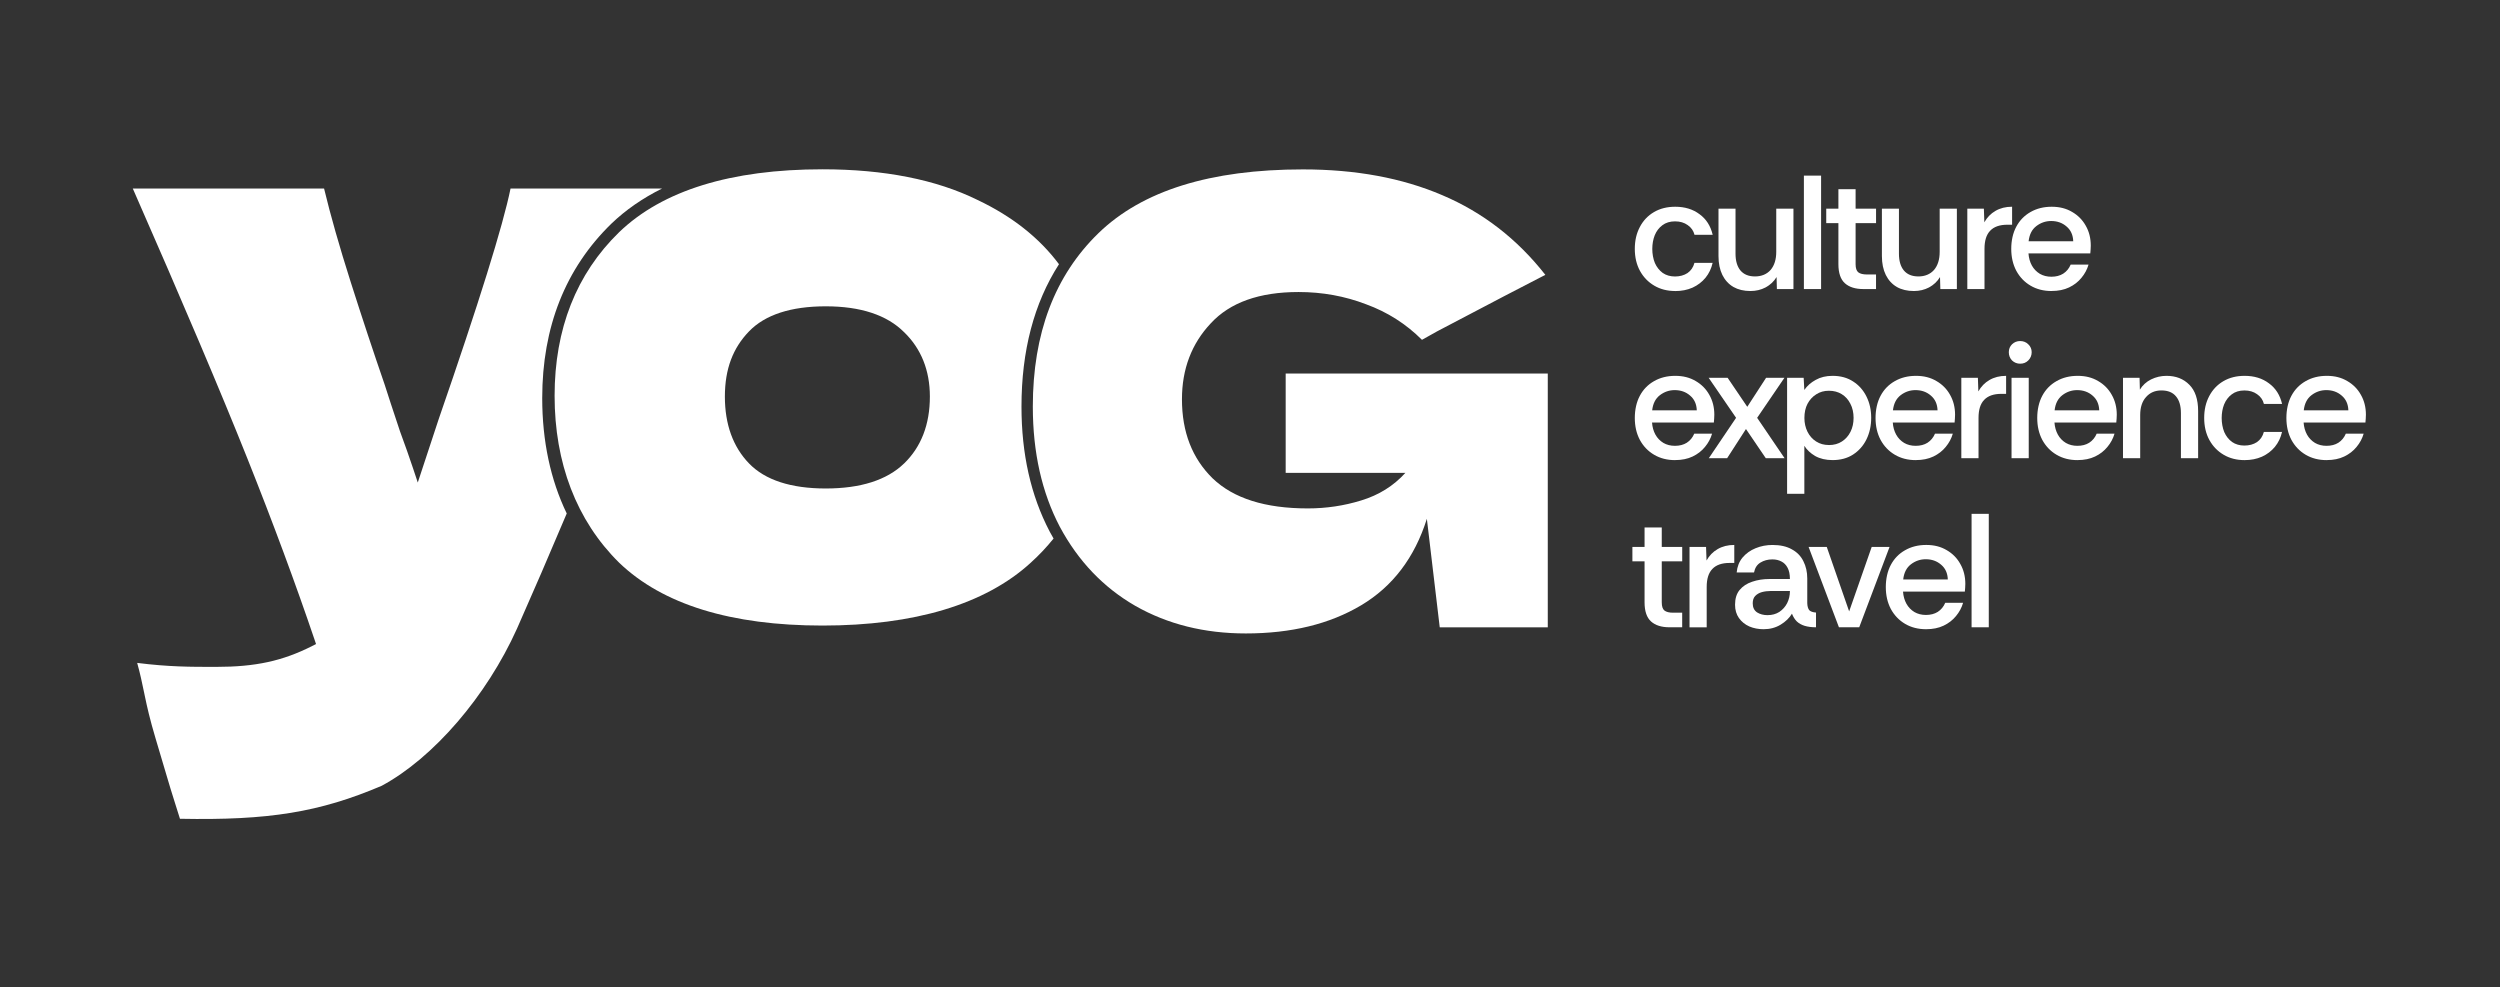 <svg width="1920" height="758" viewBox="0 0 1920 758" fill="none" xmlns="http://www.w3.org/2000/svg">
<rect x="0" y="0" width="1920" height="758" fill="#333333" stroke="none"/>
<g clip-path="url(#clip0_28_214)">
<path d="M1514.17 481.753V394.633H1527.38V481.753H1514.17Z" fill="white"/>
<path d="M1479.21 483.238C1473.15 483.238 1467.79 481.876 1463.13 479.132C1458.47 476.388 1454.83 472.587 1452.16 467.688C1449.58 462.789 1448.3 457.199 1448.3 450.878C1448.3 444.556 1449.58 438.641 1452.16 433.824C1454.73 429.006 1458.35 425.266 1463.01 422.624C1467.75 419.879 1473.19 418.518 1479.33 418.518C1485.48 418.518 1490.55 419.839 1495.04 422.502C1499.52 425.083 1503.02 428.6 1505.5 433.092C1508.07 437.564 1509.37 442.666 1509.37 448.398C1509.37 449.556 1509.33 450.552 1509.25 451.386C1509.25 452.219 1509.17 453.215 1509 454.374H1461.52C1461.77 457.87 1462.64 460.98 1464.15 463.704C1465.64 466.367 1467.69 468.481 1470.26 470.046C1472.84 471.53 1475.77 472.282 1479.11 472.282C1482.69 472.282 1485.7 471.489 1488.21 469.924C1490.77 468.257 1492.68 465.94 1493.94 462.952H1507.66C1506.58 466.692 1504.75 470.086 1502.19 473.156C1499.7 476.225 1496.53 478.664 1492.72 480.494C1488.9 482.323 1484.42 483.238 1479.27 483.238H1479.21ZM1461.65 445.044H1495.92C1495.76 440.226 1494.05 436.466 1490.81 433.722C1487.57 430.897 1483.63 429.494 1478.97 429.494C1474.81 429.494 1471.03 430.775 1467.63 433.356C1464.23 435.938 1462.24 439.82 1461.65 445.064V445.044Z" fill="white"/>
<path d="M1412.3 481.754L1388.99 420.021H1402.95L1420.15 469.558L1437.47 420.021H1451.19L1427.88 481.754H1412.32H1412.3Z" fill="white"/>
<path d="M1354.46 483.237C1350.47 483.237 1346.8 482.526 1343.49 481.123C1340.17 479.639 1337.5 477.464 1335.51 474.659C1333.52 471.834 1332.52 468.439 1332.52 464.455C1332.52 459.719 1333.68 455.959 1336 453.133C1338.4 450.226 1341.62 448.112 1345.6 446.791C1349.67 445.389 1354.11 444.677 1358.93 444.677H1374.65C1374.65 441.1 1374.05 438.254 1372.89 436.099C1371.73 433.863 1370.15 432.237 1368.15 431.241C1366.16 430.164 1363.84 429.615 1361.17 429.615C1357.69 429.615 1354.62 430.449 1351.95 432.095C1349.37 433.68 1347.76 436.201 1347.09 439.677H1333.76C1334.17 435.205 1335.67 431.384 1338.24 428.233C1340.9 425.082 1344.26 422.663 1348.33 421.017C1352.4 419.35 1356.72 418.537 1361.29 418.537C1367.28 418.537 1372.22 419.655 1376.13 421.891C1380.12 424.046 1383.07 427.074 1384.98 430.977C1386.98 434.88 1387.98 439.311 1387.98 444.291V463.215C1388.06 465.614 1388.57 467.402 1389.46 468.561C1390.46 469.638 1392.21 470.269 1394.69 470.431V481.753C1391.37 481.753 1388.46 481.387 1385.96 480.635C1383.56 479.883 1381.56 478.765 1379.98 477.281C1378.39 475.716 1377.15 473.704 1376.23 471.305C1374.24 474.618 1371.33 477.444 1367.5 479.761C1363.68 482.078 1359.32 483.237 1354.42 483.237H1354.46ZM1357.57 472.423C1360.97 472.423 1363.96 471.59 1366.55 469.943C1369.13 468.195 1371.12 465.959 1372.53 463.215C1373.93 460.39 1374.65 457.361 1374.65 454.129V453.885H1359.93C1357.53 453.885 1355.23 454.17 1353.07 454.759C1351 455.349 1349.29 456.345 1347.96 457.747C1346.72 459.069 1346.09 460.939 1346.09 463.357C1346.09 466.508 1347.21 468.825 1349.45 470.33C1351.69 471.732 1354.4 472.444 1357.55 472.444L1357.57 472.423Z" fill="white"/>
<path d="M1297.55 481.754V420.022H1310.25L1310.62 430.47C1312.7 426.73 1315.52 423.823 1319.09 421.75C1322.75 419.595 1327.02 418.518 1331.93 418.518V432.34H1328.31C1322.4 432.34 1318.01 433.864 1315.1 436.954C1312.19 439.942 1310.74 444.536 1310.74 450.776V481.774H1297.53L1297.55 481.754Z" fill="white"/>
<path d="M1282.21 481.753C1276.06 481.753 1271.32 480.27 1268 477.281C1264.69 474.293 1263.02 469.395 1263.02 462.585V431.099H1253.68V420.021H1263.02V405.081H1276.23V420.021H1291.94V431.099H1276.23V462.585C1276.23 465.736 1276.94 467.85 1278.34 468.927C1279.75 470.005 1281.97 470.553 1284.94 470.553H1291.92V481.753H1282.19H1282.21Z" fill="white"/>
<path d="M1786.86 353.37C1780.8 353.37 1775.44 352.008 1770.78 349.264C1766.12 346.52 1762.48 342.718 1759.81 337.82C1757.23 332.921 1755.95 327.331 1755.95 321.01C1755.95 314.688 1757.23 308.773 1759.81 303.955C1762.38 299.138 1766 295.418 1770.66 292.755C1775.4 290.011 1780.84 288.649 1786.98 288.649C1793.13 288.649 1798.2 289.971 1802.69 292.633C1807.17 295.215 1810.67 298.731 1813.15 303.203C1815.72 307.675 1817.02 312.777 1817.02 318.509C1817.02 319.668 1816.98 320.664 1816.9 321.497C1816.9 322.331 1816.82 323.327 1816.65 324.485H1769.17C1769.42 327.982 1770.29 331.092 1771.8 333.815C1773.29 336.478 1775.34 338.592 1777.91 340.157C1780.47 341.641 1783.42 342.393 1786.76 342.393C1790.34 342.393 1793.37 341.6 1795.86 340.035C1798.44 338.369 1800.33 336.051 1801.59 333.063H1815.29C1814.21 336.803 1812.38 340.198 1809.82 343.267C1807.33 346.337 1804.16 348.776 1800.35 350.605C1796.53 352.435 1792.05 353.349 1786.9 353.349L1786.86 353.37ZM1769.28 315.155H1803.55C1803.39 310.338 1801.68 306.578 1798.44 303.833C1795.2 301.008 1791.26 299.606 1786.6 299.606C1782.44 299.606 1778.66 300.886 1775.26 303.468C1771.86 306.049 1769.87 309.931 1769.28 315.176V315.155Z" fill="white"/>
<path d="M1723.85 353.37C1717.79 353.37 1712.44 352.008 1707.77 349.264C1703.11 346.52 1699.47 342.759 1696.81 337.942C1694.14 333.043 1692.82 327.412 1692.82 321.01C1692.82 314.607 1694.1 309.098 1696.68 304.199C1699.27 299.301 1702.87 295.479 1707.53 292.755C1712.19 290.011 1717.62 288.649 1723.85 288.649C1731.24 288.649 1737.47 290.56 1742.53 294.382C1747.68 298.122 1751.04 303.386 1752.63 310.196H1738.67C1737.92 307.126 1736.19 304.647 1733.44 302.736C1730.77 300.825 1727.54 299.87 1723.71 299.87C1719.88 299.87 1716.57 300.866 1713.98 302.858C1711.42 304.768 1709.46 307.33 1708.12 310.582C1706.88 313.733 1706.25 317.229 1706.25 321.03C1706.25 324.831 1706.92 328.612 1708.24 331.864C1709.65 335.015 1711.64 337.555 1714.23 339.446C1716.89 341.275 1720.05 342.19 1723.69 342.19C1727.33 342.19 1730.63 341.316 1733.3 339.568C1735.96 337.738 1737.73 335.137 1738.65 331.722H1752.61C1751.61 336.112 1749.78 339.934 1747.13 343.166C1744.47 346.398 1741.15 348.938 1737.16 350.747C1733.17 352.496 1728.74 353.37 1723.83 353.37H1723.85Z" fill="white"/>
<path d="M1630.46 351.886V290.154H1643.18L1643.42 299.24C1645.5 295.845 1648.37 293.223 1652.01 291.394C1655.76 289.564 1659.71 288.649 1663.86 288.649C1671.08 288.649 1676.94 290.926 1681.42 295.499C1685.9 299.971 1688.16 306.7 1688.16 315.664V351.886H1674.95V317.29C1674.95 311.741 1673.71 307.452 1671.2 304.464C1668.72 301.394 1664.98 299.849 1659.99 299.849C1655 299.849 1651.14 301.557 1648.15 304.951C1645.15 308.265 1643.67 312.879 1643.67 318.774V351.886H1630.46Z" fill="white"/>
<path d="M1595.52 353.37C1589.45 353.37 1584.1 352.008 1579.44 349.264C1574.78 346.52 1571.14 342.718 1568.47 337.82C1565.89 332.921 1564.6 327.331 1564.6 321.01C1564.6 314.688 1565.89 308.773 1568.47 303.955C1571.03 299.138 1574.66 295.418 1579.32 292.755C1584.06 290.011 1589.49 288.649 1595.64 288.649C1601.79 288.649 1606.85 289.971 1611.35 292.633C1615.83 295.215 1619.33 298.731 1621.81 303.203C1624.38 307.675 1625.68 312.777 1625.68 318.509C1625.68 319.668 1625.64 320.664 1625.56 321.497C1625.56 322.331 1625.47 323.327 1625.31 324.485H1577.83C1578.08 327.982 1578.95 331.092 1580.46 333.815C1581.94 336.478 1583.98 338.592 1586.56 340.157C1589.13 341.641 1592.08 342.393 1595.42 342.393C1599 342.393 1602.03 341.6 1604.51 340.035C1607.08 338.369 1608.99 336.051 1610.25 333.063H1623.95C1622.87 336.803 1621.04 340.198 1618.47 343.267C1615.97 346.337 1612.82 348.776 1609.01 350.605C1605.18 352.435 1600.71 353.349 1595.56 353.349L1595.52 353.37ZM1577.93 315.155H1612.21C1612.04 310.338 1610.33 306.578 1607.1 303.833C1603.86 301.008 1599.91 299.606 1595.25 299.606C1591.1 299.606 1587.32 300.886 1583.92 303.468C1580.52 306.049 1578.52 309.931 1577.93 315.176V315.155Z" fill="white"/>
<path d="M1551.48 279.32C1549.08 279.32 1547 278.486 1545.25 276.84C1543.58 275.092 1542.77 272.978 1542.77 270.498C1542.77 268.018 1543.6 266.067 1545.25 264.4C1547 262.733 1549.08 261.92 1551.48 261.92C1553.88 261.92 1556.06 262.753 1557.7 264.4C1559.45 266.067 1560.33 268.099 1560.33 270.498C1560.33 272.896 1559.45 275.112 1557.7 276.84C1556.04 278.506 1553.96 279.32 1551.48 279.32ZM1544.86 351.886V290.154H1558.07V351.886H1544.86Z" fill="white"/>
<path d="M1506.3 351.886V290.154H1519.02L1519.38 300.602C1521.46 296.861 1524.29 293.955 1527.85 291.881C1531.51 289.727 1535.79 288.649 1540.69 288.649V302.472H1537.07C1531.17 302.472 1526.77 304.016 1523.86 307.086C1520.95 310.074 1519.51 314.668 1519.51 320.908V351.906H1506.3V351.886Z" fill="white"/>
<path d="M1471.33 353.37C1465.27 353.37 1459.92 352.008 1455.26 349.264C1450.6 346.52 1446.95 342.718 1444.29 337.82C1441.7 332.921 1440.42 327.331 1440.42 321.01C1440.42 314.688 1441.7 308.773 1444.29 303.955C1446.85 299.138 1450.47 295.418 1455.13 292.755C1459.88 290.011 1465.31 288.649 1471.46 288.649C1477.6 288.649 1482.67 289.971 1487.17 292.633C1491.64 295.215 1495.15 298.731 1497.63 303.203C1500.19 307.675 1501.49 312.777 1501.49 318.509C1501.49 319.668 1501.45 320.664 1501.37 321.497C1501.37 322.331 1501.29 323.327 1501.13 324.485H1453.65C1453.89 327.982 1454.77 331.092 1456.27 333.815C1457.76 336.478 1459.79 338.592 1462.38 340.157C1464.94 341.641 1467.89 342.393 1471.23 342.393C1474.81 342.393 1477.85 341.6 1480.33 340.035C1482.89 338.369 1484.81 336.051 1486.07 333.063H1499.76C1498.69 336.803 1496.85 340.198 1494.29 343.267C1491.81 346.337 1488.63 348.776 1484.83 350.605C1481 352.435 1476.52 353.349 1471.37 353.349L1471.33 353.37ZM1453.77 315.155H1488.04C1487.88 310.338 1486.17 306.578 1482.93 303.833C1479.7 301.008 1475.75 299.606 1471.09 299.606C1466.94 299.606 1463.15 300.886 1459.75 303.468C1456.36 306.049 1454.36 309.931 1453.77 315.176V315.155Z" fill="white"/>
<path d="M1372.49 379.266V290.154H1385.21L1385.72 299.484C1387.87 296.333 1390.78 293.751 1394.45 291.759C1398.11 289.686 1402.42 288.649 1407.41 288.649C1413.56 288.649 1418.83 290.093 1423.24 292.999C1427.64 295.825 1431.06 299.687 1433.46 304.565C1435.86 309.383 1437.08 314.81 1437.08 320.867C1437.08 326.925 1435.88 332.433 1433.46 337.413C1431.06 342.312 1427.6 346.215 1423.12 349.121C1418.73 351.947 1413.48 353.349 1407.41 353.349C1402.26 353.349 1397.83 352.313 1394.08 350.239C1390.42 348.085 1387.65 345.463 1385.74 342.393V379.225H1372.53L1372.49 379.266ZM1404.62 341.804C1408.45 341.804 1411.77 340.889 1414.59 339.06C1417.42 337.23 1419.62 334.75 1421.19 331.6C1422.78 328.449 1423.55 324.872 1423.55 320.888C1423.55 316.904 1422.71 313.123 1421.07 310.053C1419.48 306.903 1417.28 304.443 1414.45 302.715C1411.62 300.967 1408.35 300.093 1404.6 300.093C1400.86 300.093 1397.7 301.008 1394.87 302.837C1392.05 304.586 1389.81 307.025 1388.14 310.175C1386.55 313.245 1385.78 316.863 1385.78 321.01C1385.78 324.831 1386.57 328.347 1388.14 331.579C1389.73 334.73 1391.92 337.23 1394.75 339.039C1397.58 340.869 1400.86 341.783 1404.6 341.783L1404.62 341.804Z" fill="white"/>
<path d="M1312.37 351.886L1333.31 320.888L1312.25 290.154H1326.82L1341.9 312.432L1356.35 290.154H1370.43L1349.49 320.888L1370.55 351.886H1356.11L1340.9 329.486L1326.45 351.886H1312.37Z" fill="white"/>
<path d="M1286.44 353.37C1280.38 353.37 1275.03 352.008 1270.37 349.264C1265.7 346.52 1262.06 342.718 1259.4 337.82C1256.81 332.921 1255.53 327.331 1255.53 321.01C1255.53 314.688 1256.81 308.773 1259.4 303.955C1261.96 299.138 1265.58 295.418 1270.24 292.755C1274.99 290.011 1280.42 288.649 1286.56 288.649C1292.71 288.649 1297.78 289.971 1302.28 292.633C1306.75 295.215 1310.25 298.731 1312.74 303.203C1315.3 307.675 1316.6 312.777 1316.6 318.509C1316.6 319.668 1316.56 320.664 1316.48 321.497C1316.48 322.331 1316.4 323.327 1316.24 324.485H1268.76C1269 327.982 1269.88 331.092 1271.38 333.815C1272.87 336.478 1274.92 338.592 1277.49 340.157C1280.05 341.641 1283 342.393 1286.34 342.393C1289.92 342.393 1292.96 341.6 1295.44 340.035C1298.02 338.369 1299.92 336.051 1301.18 333.063H1314.87C1313.79 336.803 1311.96 340.198 1309.4 343.267C1306.92 346.337 1303.74 348.776 1299.94 350.605C1296.11 352.435 1291.63 353.349 1286.48 353.349L1286.44 353.37ZM1268.86 315.155H1303.13C1302.97 310.338 1301.26 306.578 1298.02 303.833C1294.79 301.008 1290.84 299.606 1286.18 299.606C1282.03 299.606 1278.24 300.886 1274.84 303.468C1271.44 306.049 1269.45 309.931 1268.86 315.176V315.155Z" fill="white"/>
<path d="M1575.55 223.502C1569.49 223.502 1564.14 222.141 1559.48 219.396C1554.81 216.652 1551.17 212.851 1548.51 207.952C1545.94 203.054 1544.64 197.464 1544.64 191.142C1544.64 184.821 1545.92 178.906 1548.51 174.088C1551.09 169.271 1554.69 165.551 1559.35 162.888C1564.09 160.144 1569.53 158.782 1575.67 158.782C1581.82 158.782 1586.89 160.103 1591.39 162.766C1595.86 165.348 1599.36 168.864 1601.85 173.336C1604.43 177.808 1605.71 182.91 1605.71 188.642C1605.71 189.801 1605.67 190.797 1605.59 191.63C1605.59 192.464 1605.51 193.46 1605.35 194.618H1557.87C1558.11 198.094 1558.99 201.224 1560.49 203.948C1561.98 206.611 1564.03 208.725 1566.6 210.29C1569.18 211.774 1572.11 212.526 1575.45 212.526C1579.03 212.526 1582.04 211.733 1584.55 210.168C1587.13 208.501 1589.03 206.184 1590.29 203.196H1604C1602.93 206.936 1601.09 210.331 1598.53 213.4C1596.05 216.469 1592.87 218.909 1589.07 220.738C1585.24 222.567 1580.76 223.482 1575.61 223.482L1575.55 223.502ZM1557.97 185.288H1592.24C1592.08 180.471 1590.37 176.71 1587.13 173.966C1583.9 171.141 1579.95 169.738 1575.29 169.738C1571.14 169.738 1567.35 171.019 1563.95 173.6C1560.55 176.182 1558.56 180.064 1557.97 185.309V185.288Z" fill="white"/>
<path d="M1510.9 221.999V160.267H1523.62L1523.98 170.715C1526.06 166.975 1528.89 164.068 1532.45 161.995C1536.11 159.84 1540.39 158.763 1545.29 158.763V172.585H1541.67C1535.77 172.585 1531.37 174.13 1528.46 177.199C1525.55 180.187 1524.1 184.801 1524.1 191.021V222.019H1510.9V221.999Z" fill="white"/>
<path d="M1469.85 223.503C1464.78 223.503 1460.43 222.466 1456.76 220.393C1453.1 218.238 1450.29 215.169 1448.3 211.185C1446.3 207.12 1445.3 202.262 1445.3 196.631V160.267H1458.39V194.863C1458.39 200.331 1459.63 204.619 1462.14 207.689C1464.7 210.758 1468.44 212.303 1473.35 212.303C1478.25 212.303 1482.4 210.636 1485.32 207.323C1488.23 203.928 1489.67 199.274 1489.67 193.379V160.267H1502.88V221.999H1490.18L1489.93 212.791C1487.86 216.185 1485.03 218.848 1481.47 220.759C1477.99 222.588 1474.12 223.503 1469.89 223.503H1469.85Z" fill="white"/>
<path d="M1431.08 221.998C1424.93 221.998 1420.19 220.515 1416.87 217.527C1413.56 214.539 1411.89 209.64 1411.89 202.83V171.344H1402.55V160.266H1411.89V145.326H1425.1V160.266H1440.81V171.344H1425.1V202.83C1425.1 205.981 1425.81 208.095 1427.21 209.172C1428.62 210.25 1430.83 210.798 1433.81 210.798H1440.79V221.998H1431.06H1431.08Z" fill="white"/>
<path d="M1385.39 221.998V134.878H1398.6V221.998H1385.39Z" fill="white"/>
<path d="M1344.34 223.503C1339.27 223.503 1334.92 222.466 1331.26 220.393C1327.59 218.238 1324.78 215.169 1322.79 211.185C1320.8 207.12 1319.8 202.262 1319.8 196.631V160.267H1332.88V194.863C1332.88 200.331 1334.13 204.619 1336.63 207.689C1339.21 210.758 1342.94 212.303 1347.84 212.303C1352.75 212.303 1356.9 210.636 1359.81 207.323C1362.72 203.928 1364.16 199.274 1364.16 193.379V160.267H1377.37V221.999H1364.65L1364.41 212.791C1362.33 216.185 1359.5 218.848 1355.94 220.759C1352.44 222.588 1348.6 223.503 1344.36 223.503H1344.34Z" fill="white"/>
<path d="M1286.56 223.502C1280.5 223.502 1275.15 222.141 1270.49 219.396C1265.83 216.652 1262.18 212.892 1259.52 208.074C1256.85 203.176 1255.53 197.545 1255.53 191.142C1255.53 184.739 1256.81 179.231 1259.4 174.332C1261.96 169.433 1265.58 165.612 1270.24 162.888C1274.9 160.144 1280.34 158.782 1286.56 158.782C1293.95 158.782 1300.18 160.693 1305.25 164.514C1310.4 168.254 1313.75 173.519 1315.34 180.329H1301.38C1300.63 177.259 1298.9 174.779 1296.15 172.869C1293.48 170.958 1290.25 170.003 1286.42 170.003C1282.6 170.003 1279.28 170.999 1276.69 172.991C1274.11 174.901 1272.16 177.462 1270.83 180.715C1269.59 183.865 1268.96 187.362 1268.96 191.163C1268.96 194.964 1269.63 198.765 1270.96 201.997C1272.36 205.147 1274.35 207.688 1276.94 209.599C1279.6 211.428 1282.76 212.343 1286.4 212.343C1290.04 212.343 1293.34 211.469 1295.99 209.721C1298.65 207.892 1300.42 205.29 1301.34 201.875H1315.3C1314.3 206.265 1312.47 210.087 1309.83 213.319C1307.16 216.551 1303.84 219.092 1299.85 220.921C1295.87 222.669 1291.43 223.543 1286.52 223.543L1286.56 223.502Z" fill="white"/>
<path d="M392.087 144.818C386.327 173.154 367.767 232.731 336.915 321.884L320.857 370.587L317.194 359.59C314.426 351.297 311.068 341.743 307.181 331.214C301.809 315.095 297.84 303.041 295.378 295.256C286.728 270.193 277.977 243.748 269.348 216.632C260.719 189.517 253.841 165.368 248.895 144.818H102C140.24 231.898 169.871 301.679 190.019 352.211C209.699 401.544 227.058 448.397 241.65 491.49L242.709 494.641L239.737 496.145C216.944 507.67 196.267 512.162 165.984 512.162C145.755 512.162 129.779 512.162 105.358 509.113C107.739 517.732 109.082 524.236 110.507 531.107L111.301 534.887C112.929 542.652 115.025 552.206 119.482 567.126C123.918 581.984 126.422 590.461 128.05 595.969C129.474 600.807 130.227 603.327 131.001 605.848C131.835 608.592 132.69 611.316 134.481 616.987L138.205 628.817C206.443 630.159 245.537 623.756 293.139 603.49C332.865 582.086 373.649 534.725 397.032 482.831C409.365 454.983 422.227 425.225 435.252 394.349C422.756 368.452 416.427 338.654 416.427 305.745C416.427 251.167 434.275 206.123 469.483 171.832C480.493 161.242 493.538 152.197 508.455 144.798H392.066L392.087 144.818Z" fill="white"/>
<path d="M987.419 286.881H1188.69V481.794H1105.72L1095.83 398.455C1086.41 428.274 1069.6 450.41 1045.4 464.842C1021.2 479.273 991.673 486.489 956.77 486.489C925.022 486.489 896.754 479.436 871.926 465.309C847.423 451.182 828.089 430.937 813.945 404.573C800.127 378.209 793.207 347.455 793.207 312.29C793.207 256.107 810.017 211.693 843.638 179.048C877.278 146.424 929.601 130.102 1000.63 130.102C1041.17 130.102 1076.84 136.687 1107.63 149.879C1138.75 163.071 1165.15 183.459 1186.82 211.083C1172.68 218.299 1145.02 232.731 1103.85 254.399L1092.07 260.985C1079.81 248.748 1065.51 239.642 1049.16 233.686C1032.82 227.405 1015.54 224.275 997.31 224.275C967.149 224.275 944.681 232.284 929.906 248.281C915.131 263.973 907.744 283.426 907.744 306.659C907.744 331.763 915.6 352.008 931.311 367.395C947.347 382.783 971.688 390.466 1004.37 390.466C1018.52 390.466 1032.19 388.433 1045.38 384.348C1058.89 380.262 1070.21 373.209 1079.33 363.167H987.399V286.902L987.419 286.881Z" fill="white"/>
<path d="M806.153 408.212L806.113 408.151C791.623 380.506 784.5 348.471 784.5 312.31C784.5 269.563 794.024 232.975 813.297 202.912C798.216 182.687 777.255 166.121 750.737 153.559C719.03 137.928 678.978 130.021 631.702 130.021C561.368 130.021 508.822 146.262 475.507 178.317C442.599 210.352 425.931 252.651 425.931 303.997C425.931 355.342 442.619 399.695 475.507 432.156L475.547 432.197C508.923 464.232 561.43 480.432 631.702 480.432C701.975 480.432 756.659 464.191 791.623 432.156C798.054 426.343 803.874 420.143 809.145 413.598C808.127 411.83 807.13 410.061 806.153 408.252V408.212ZM694.303 355.972C681.136 368.717 660.906 375.16 634.185 375.16C607.464 375.16 587.642 368.697 575.309 355.972C562.976 343.248 556.708 325.949 556.708 304.586C556.708 283.223 562.956 267.185 575.309 254.44C587.642 241.695 607.464 235.252 634.185 235.252C660.906 235.252 681.156 241.919 694.303 255.07H694.323C707.47 267.795 714.145 284.463 714.145 304.606C714.145 325.97 707.47 343.268 694.303 355.992V355.972Z" fill="white"/>
</g>
<defs>
<clipPath id="clip0_28_214">
<rect width="1715" height="499" fill="white" transform="translate(102 130)"/>
</clipPath>
</defs>
</svg>
